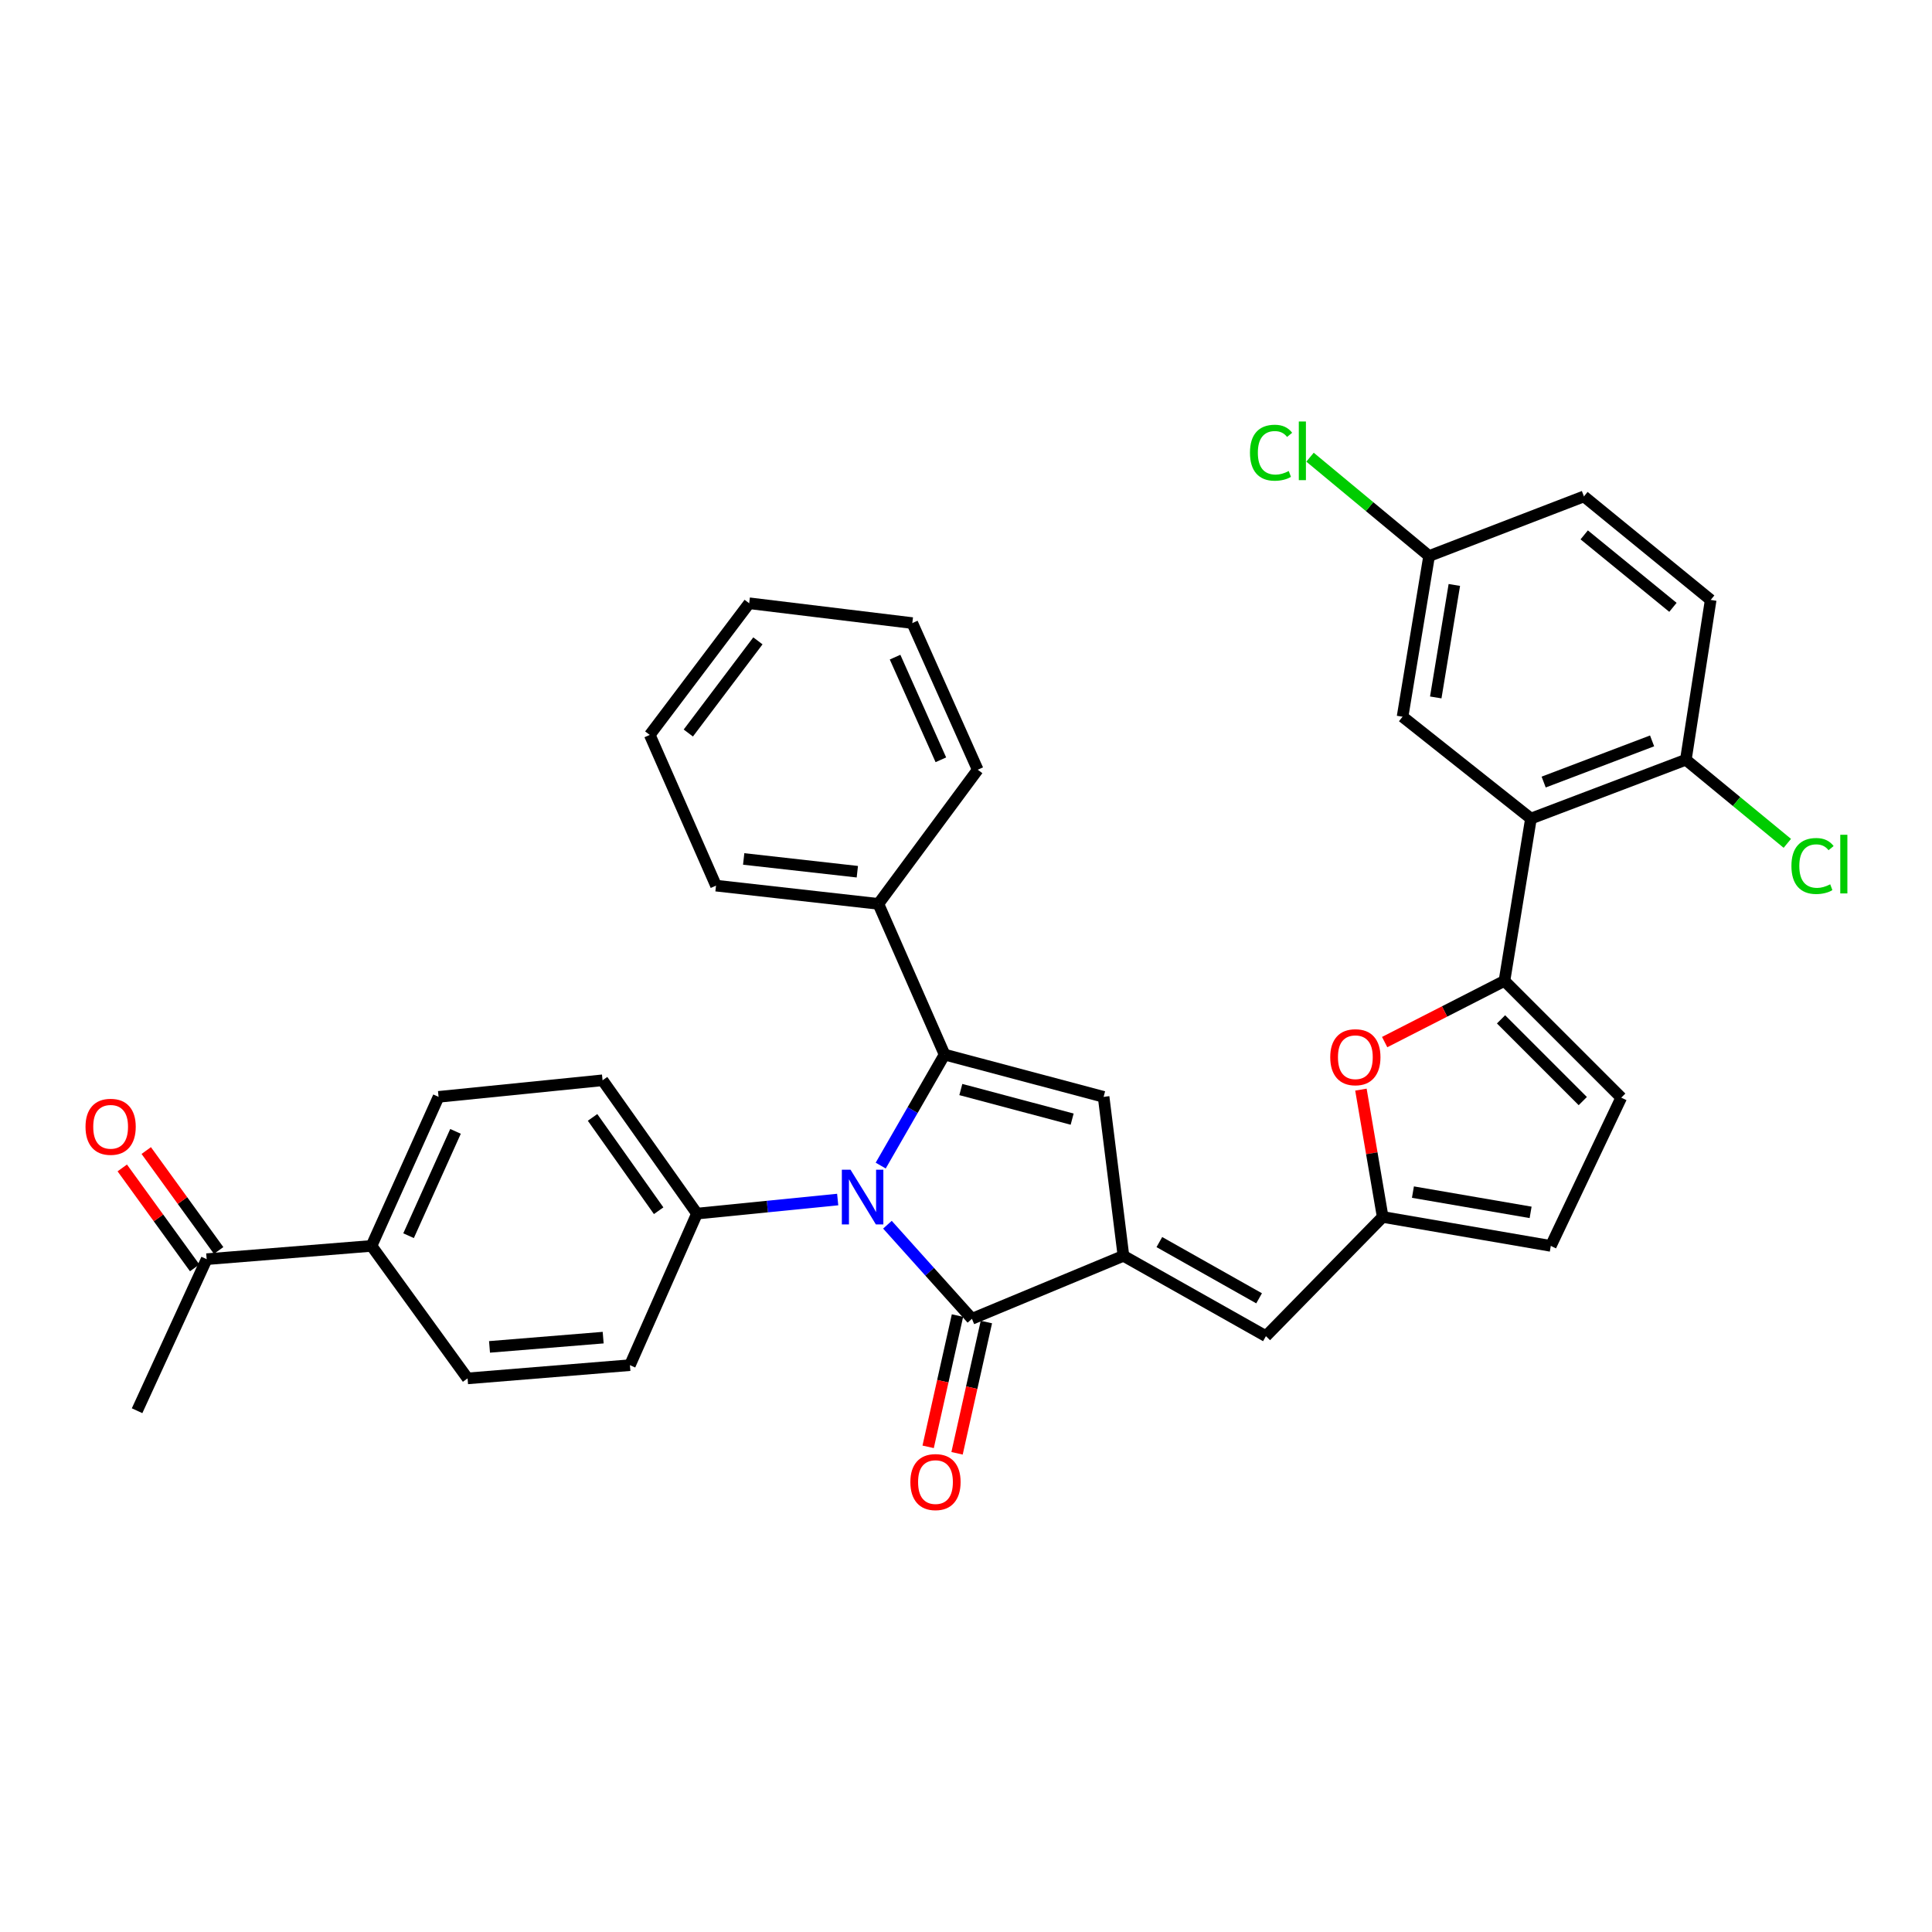 <?xml version='1.0' encoding='iso-8859-1'?>
<svg version='1.1' baseProfile='full'
              xmlns='http://www.w3.org/2000/svg'
                      xmlns:rdkit='http://www.rdkit.org/xml'
                      xmlns:xlink='http://www.w3.org/1999/xlink'
                  xml:space='preserve'
width='1000px' height='1000px' viewBox='0 0 1000 1000'>
<!-- END OF HEADER -->
<rect style='opacity:1.0;fill:#FFFFFF;stroke:none' width='1000' height='1000' x='0' y='0'> </rect>
<path class='bond-0' d='M 455.851,603.305 L 472.383,574.575' style='fill:none;fill-rule:evenodd;stroke:#0000FF;stroke-width:6px;stroke-linecap:butt;stroke-linejoin:miter;stroke-opacity:1' />
<path class='bond-0' d='M 472.383,574.575 L 488.914,545.844' style='fill:none;fill-rule:evenodd;stroke:#000000;stroke-width:6px;stroke-linecap:butt;stroke-linejoin:miter;stroke-opacity:1' />
<path class='bond-2' d='M 459.337,633.91 L 481.202,658.26' style='fill:none;fill-rule:evenodd;stroke:#0000FF;stroke-width:6px;stroke-linecap:butt;stroke-linejoin:miter;stroke-opacity:1' />
<path class='bond-2' d='M 481.202,658.26 L 503.068,682.609' style='fill:none;fill-rule:evenodd;stroke:#000000;stroke-width:6px;stroke-linecap:butt;stroke-linejoin:miter;stroke-opacity:1' />
<path class='bond-10' d='M 433.586,620.88 L 397.172,624.52' style='fill:none;fill-rule:evenodd;stroke:#0000FF;stroke-width:6px;stroke-linecap:butt;stroke-linejoin:miter;stroke-opacity:1' />
<path class='bond-10' d='M 397.172,624.52 L 360.759,628.159' style='fill:none;fill-rule:evenodd;stroke:#000000;stroke-width:6px;stroke-linecap:butt;stroke-linejoin:miter;stroke-opacity:1' />
<path class='bond-3' d='M 488.914,545.844 L 571.229,567.73' style='fill:none;fill-rule:evenodd;stroke:#000000;stroke-width:6px;stroke-linecap:butt;stroke-linejoin:miter;stroke-opacity:1' />
<path class='bond-3' d='M 497.323,563.941 L 554.943,579.261' style='fill:none;fill-rule:evenodd;stroke:#000000;stroke-width:6px;stroke-linecap:butt;stroke-linejoin:miter;stroke-opacity:1' />
<path class='bond-13' d='M 488.914,545.844 L 454.646,467.847' style='fill:none;fill-rule:evenodd;stroke:#000000;stroke-width:6px;stroke-linecap:butt;stroke-linejoin:miter;stroke-opacity:1' />
<path class='bond-1' d='M 581.49,650.011 L 503.068,682.609' style='fill:none;fill-rule:evenodd;stroke:#000000;stroke-width:6px;stroke-linecap:butt;stroke-linejoin:miter;stroke-opacity:1' />
<path class='bond-7' d='M 581.49,650.011 L 655.238,691.594' style='fill:none;fill-rule:evenodd;stroke:#000000;stroke-width:6px;stroke-linecap:butt;stroke-linejoin:miter;stroke-opacity:1' />
<path class='bond-7' d='M 600.081,642.896 L 651.705,672.004' style='fill:none;fill-rule:evenodd;stroke:#000000;stroke-width:6px;stroke-linecap:butt;stroke-linejoin:miter;stroke-opacity:1' />
<path class='bond-34' d='M 581.49,650.011 L 571.229,567.73' style='fill:none;fill-rule:evenodd;stroke:#000000;stroke-width:6px;stroke-linecap:butt;stroke-linejoin:miter;stroke-opacity:1' />
<path class='bond-14' d='M 495.588,680.938 L 487.998,714.91' style='fill:none;fill-rule:evenodd;stroke:#000000;stroke-width:6px;stroke-linecap:butt;stroke-linejoin:miter;stroke-opacity:1' />
<path class='bond-14' d='M 487.998,714.91 L 480.408,748.882' style='fill:none;fill-rule:evenodd;stroke:#FF0000;stroke-width:6px;stroke-linecap:butt;stroke-linejoin:miter;stroke-opacity:1' />
<path class='bond-14' d='M 510.548,684.28 L 502.958,718.252' style='fill:none;fill-rule:evenodd;stroke:#000000;stroke-width:6px;stroke-linecap:butt;stroke-linejoin:miter;stroke-opacity:1' />
<path class='bond-14' d='M 502.958,718.252 L 495.368,752.224' style='fill:none;fill-rule:evenodd;stroke:#FF0000;stroke-width:6px;stroke-linecap:butt;stroke-linejoin:miter;stroke-opacity:1' />
<path class='bond-4' d='M 778.701,507.702 L 747.699,523.542' style='fill:none;fill-rule:evenodd;stroke:#000000;stroke-width:6px;stroke-linecap:butt;stroke-linejoin:miter;stroke-opacity:1' />
<path class='bond-4' d='M 747.699,523.542 L 716.697,539.381' style='fill:none;fill-rule:evenodd;stroke:#FF0000;stroke-width:6px;stroke-linecap:butt;stroke-linejoin:miter;stroke-opacity:1' />
<path class='bond-5' d='M 778.701,507.702 L 792.412,423.693' style='fill:none;fill-rule:evenodd;stroke:#000000;stroke-width:6px;stroke-linecap:butt;stroke-linejoin:miter;stroke-opacity:1' />
<path class='bond-37' d='M 778.701,507.702 L 839.155,568.147' style='fill:none;fill-rule:evenodd;stroke:#000000;stroke-width:6px;stroke-linecap:butt;stroke-linejoin:miter;stroke-opacity:1' />
<path class='bond-37' d='M 776.931,527.608 L 819.249,569.92' style='fill:none;fill-rule:evenodd;stroke:#000000;stroke-width:6px;stroke-linecap:butt;stroke-linejoin:miter;stroke-opacity:1' />
<path class='bond-12' d='M 792.412,423.693 L 872.589,393.248' style='fill:none;fill-rule:evenodd;stroke:#000000;stroke-width:6px;stroke-linecap:butt;stroke-linejoin:miter;stroke-opacity:1' />
<path class='bond-12' d='M 798.997,404.796 L 855.121,383.485' style='fill:none;fill-rule:evenodd;stroke:#000000;stroke-width:6px;stroke-linecap:butt;stroke-linejoin:miter;stroke-opacity:1' />
<path class='bond-15' d='M 792.412,423.693 L 725.962,370.971' style='fill:none;fill-rule:evenodd;stroke:#000000;stroke-width:6px;stroke-linecap:butt;stroke-linejoin:miter;stroke-opacity:1' />
<path class='bond-6' d='M 704.412,563.989 L 710.043,596.938' style='fill:none;fill-rule:evenodd;stroke:#FF0000;stroke-width:6px;stroke-linecap:butt;stroke-linejoin:miter;stroke-opacity:1' />
<path class='bond-6' d='M 710.043,596.938 L 715.675,629.887' style='fill:none;fill-rule:evenodd;stroke:#000000;stroke-width:6px;stroke-linecap:butt;stroke-linejoin:miter;stroke-opacity:1' />
<path class='bond-8' d='M 655.238,691.594 L 715.675,629.887' style='fill:none;fill-rule:evenodd;stroke:#000000;stroke-width:6px;stroke-linecap:butt;stroke-linejoin:miter;stroke-opacity:1' />
<path class='bond-11' d='M 715.675,629.887 L 802.69,644.875' style='fill:none;fill-rule:evenodd;stroke:#000000;stroke-width:6px;stroke-linecap:butt;stroke-linejoin:miter;stroke-opacity:1' />
<path class='bond-11' d='M 731.329,617.03 L 792.24,627.521' style='fill:none;fill-rule:evenodd;stroke:#000000;stroke-width:6px;stroke-linecap:butt;stroke-linejoin:miter;stroke-opacity:1' />
<path class='bond-9' d='M 839.155,568.147 L 802.69,644.875' style='fill:none;fill-rule:evenodd;stroke:#000000;stroke-width:6px;stroke-linecap:butt;stroke-linejoin:miter;stroke-opacity:1' />
<path class='bond-18' d='M 360.759,628.159 L 326.048,706.607' style='fill:none;fill-rule:evenodd;stroke:#000000;stroke-width:6px;stroke-linecap:butt;stroke-linejoin:miter;stroke-opacity:1' />
<path class='bond-19' d='M 360.759,628.159 L 311.886,559.155' style='fill:none;fill-rule:evenodd;stroke:#000000;stroke-width:6px;stroke-linecap:butt;stroke-linejoin:miter;stroke-opacity:1' />
<path class='bond-19' d='M 340.919,626.668 L 306.708,578.365' style='fill:none;fill-rule:evenodd;stroke:#000000;stroke-width:6px;stroke-linecap:butt;stroke-linejoin:miter;stroke-opacity:1' />
<path class='bond-23' d='M 872.589,393.248 L 885.448,310.525' style='fill:none;fill-rule:evenodd;stroke:#000000;stroke-width:6px;stroke-linecap:butt;stroke-linejoin:miter;stroke-opacity:1' />
<path class='bond-25' d='M 872.589,393.248 L 898.853,414.881' style='fill:none;fill-rule:evenodd;stroke:#000000;stroke-width:6px;stroke-linecap:butt;stroke-linejoin:miter;stroke-opacity:1' />
<path class='bond-25' d='M 898.853,414.881 L 925.117,436.513' style='fill:none;fill-rule:evenodd;stroke:#00CC00;stroke-width:6px;stroke-linecap:butt;stroke-linejoin:miter;stroke-opacity:1' />
<path class='bond-29' d='M 454.646,467.847 L 370.612,458.403' style='fill:none;fill-rule:evenodd;stroke:#000000;stroke-width:6px;stroke-linecap:butt;stroke-linejoin:miter;stroke-opacity:1' />
<path class='bond-29' d='M 443.753,451.198 L 384.929,444.587' style='fill:none;fill-rule:evenodd;stroke:#000000;stroke-width:6px;stroke-linecap:butt;stroke-linejoin:miter;stroke-opacity:1' />
<path class='bond-30' d='M 454.646,467.847 L 506.065,398.409' style='fill:none;fill-rule:evenodd;stroke:#000000;stroke-width:6px;stroke-linecap:butt;stroke-linejoin:miter;stroke-opacity:1' />
<path class='bond-24' d='M 725.962,370.971 L 739.698,287.796' style='fill:none;fill-rule:evenodd;stroke:#000000;stroke-width:6px;stroke-linecap:butt;stroke-linejoin:miter;stroke-opacity:1' />
<path class='bond-24' d='M 743.146,360.992 L 752.762,302.77' style='fill:none;fill-rule:evenodd;stroke:#000000;stroke-width:6px;stroke-linecap:butt;stroke-linejoin:miter;stroke-opacity:1' />
<path class='bond-16' d='M 192.289,644.875 L 227,567.73' style='fill:none;fill-rule:evenodd;stroke:#000000;stroke-width:6px;stroke-linecap:butt;stroke-linejoin:miter;stroke-opacity:1' />
<path class='bond-16' d='M 211.475,639.593 L 235.772,585.592' style='fill:none;fill-rule:evenodd;stroke:#000000;stroke-width:6px;stroke-linecap:butt;stroke-linejoin:miter;stroke-opacity:1' />
<path class='bond-17' d='M 192.289,644.875 L 106.969,651.748' style='fill:none;fill-rule:evenodd;stroke:#000000;stroke-width:6px;stroke-linecap:butt;stroke-linejoin:miter;stroke-opacity:1' />
<path class='bond-35' d='M 192.289,644.875 L 242.014,713.454' style='fill:none;fill-rule:evenodd;stroke:#000000;stroke-width:6px;stroke-linecap:butt;stroke-linejoin:miter;stroke-opacity:1' />
<path class='bond-20' d='M 113.175,647.251 L 94.436,621.388' style='fill:none;fill-rule:evenodd;stroke:#000000;stroke-width:6px;stroke-linecap:butt;stroke-linejoin:miter;stroke-opacity:1' />
<path class='bond-20' d='M 94.436,621.388 L 75.697,595.525' style='fill:none;fill-rule:evenodd;stroke:#FF0000;stroke-width:6px;stroke-linecap:butt;stroke-linejoin:miter;stroke-opacity:1' />
<path class='bond-20' d='M 100.762,656.245 L 82.023,630.382' style='fill:none;fill-rule:evenodd;stroke:#000000;stroke-width:6px;stroke-linecap:butt;stroke-linejoin:miter;stroke-opacity:1' />
<path class='bond-20' d='M 82.023,630.382 L 63.284,604.519' style='fill:none;fill-rule:evenodd;stroke:#FF0000;stroke-width:6px;stroke-linecap:butt;stroke-linejoin:miter;stroke-opacity:1' />
<path class='bond-28' d='M 106.969,651.748 L 70.955,730.187' style='fill:none;fill-rule:evenodd;stroke:#000000;stroke-width:6px;stroke-linecap:butt;stroke-linejoin:miter;stroke-opacity:1' />
<path class='bond-22' d='M 326.048,706.607 L 242.014,713.454' style='fill:none;fill-rule:evenodd;stroke:#000000;stroke-width:6px;stroke-linecap:butt;stroke-linejoin:miter;stroke-opacity:1' />
<path class='bond-22' d='M 312.198,692.356 L 253.374,697.149' style='fill:none;fill-rule:evenodd;stroke:#000000;stroke-width:6px;stroke-linecap:butt;stroke-linejoin:miter;stroke-opacity:1' />
<path class='bond-21' d='M 311.886,559.155 L 227,567.73' style='fill:none;fill-rule:evenodd;stroke:#000000;stroke-width:6px;stroke-linecap:butt;stroke-linejoin:miter;stroke-opacity:1' />
<path class='bond-38' d='M 885.448,310.525 L 819.841,256.943' style='fill:none;fill-rule:evenodd;stroke:#000000;stroke-width:6px;stroke-linecap:butt;stroke-linejoin:miter;stroke-opacity:1' />
<path class='bond-38' d='M 865.91,314.36 L 819.986,276.853' style='fill:none;fill-rule:evenodd;stroke:#000000;stroke-width:6px;stroke-linecap:butt;stroke-linejoin:miter;stroke-opacity:1' />
<path class='bond-26' d='M 739.698,287.796 L 819.841,256.943' style='fill:none;fill-rule:evenodd;stroke:#000000;stroke-width:6px;stroke-linecap:butt;stroke-linejoin:miter;stroke-opacity:1' />
<path class='bond-27' d='M 739.698,287.796 L 708.885,262.219' style='fill:none;fill-rule:evenodd;stroke:#000000;stroke-width:6px;stroke-linecap:butt;stroke-linejoin:miter;stroke-opacity:1' />
<path class='bond-27' d='M 708.885,262.219 L 678.072,236.642' style='fill:none;fill-rule:evenodd;stroke:#00CC00;stroke-width:6px;stroke-linecap:butt;stroke-linejoin:miter;stroke-opacity:1' />
<path class='bond-31' d='M 370.612,458.403 L 336.318,380.389' style='fill:none;fill-rule:evenodd;stroke:#000000;stroke-width:6px;stroke-linecap:butt;stroke-linejoin:miter;stroke-opacity:1' />
<path class='bond-32' d='M 506.065,398.409 L 472.206,322.507' style='fill:none;fill-rule:evenodd;stroke:#000000;stroke-width:6px;stroke-linecap:butt;stroke-linejoin:miter;stroke-opacity:1' />
<path class='bond-32' d='M 486.988,393.268 L 463.286,340.137' style='fill:none;fill-rule:evenodd;stroke:#000000;stroke-width:6px;stroke-linecap:butt;stroke-linejoin:miter;stroke-opacity:1' />
<path class='bond-36' d='M 336.318,380.389 L 387.78,312.245' style='fill:none;fill-rule:evenodd;stroke:#000000;stroke-width:6px;stroke-linecap:butt;stroke-linejoin:miter;stroke-opacity:1' />
<path class='bond-36' d='M 356.27,379.406 L 392.293,331.705' style='fill:none;fill-rule:evenodd;stroke:#000000;stroke-width:6px;stroke-linecap:butt;stroke-linejoin:miter;stroke-opacity:1' />
<path class='bond-33' d='M 472.206,322.507 L 387.78,312.245' style='fill:none;fill-rule:evenodd;stroke:#000000;stroke-width:6px;stroke-linecap:butt;stroke-linejoin:miter;stroke-opacity:1' />
<path  class='atom-0' d='M 440.22 605.432
L 449.5 620.432
Q 450.42 621.912, 451.9 624.592
Q 453.38 627.272, 453.46 627.432
L 453.46 605.432
L 457.22 605.432
L 457.22 633.752
L 453.34 633.752
L 443.38 617.352
Q 442.22 615.432, 440.98 613.232
Q 439.78 611.032, 439.42 610.352
L 439.42 633.752
L 435.74 633.752
L 435.74 605.432
L 440.22 605.432
' fill='#0000FF'/>
<path  class='atom-7' d='M 688.53 547.21
Q 688.53 540.41, 691.89 536.61
Q 695.25 532.81, 701.53 532.81
Q 707.81 532.81, 711.17 536.61
Q 714.53 540.41, 714.53 547.21
Q 714.53 554.09, 711.13 558.01
Q 707.73 561.89, 701.53 561.89
Q 695.29 561.89, 691.89 558.01
Q 688.53 554.13, 688.53 547.21
M 701.53 558.69
Q 705.85 558.69, 708.17 555.81
Q 710.53 552.89, 710.53 547.21
Q 710.53 541.65, 708.17 538.85
Q 705.85 536.01, 701.53 536.01
Q 697.21 536.01, 694.85 538.81
Q 692.53 541.61, 692.53 547.21
Q 692.53 552.93, 694.85 555.81
Q 697.21 558.69, 701.53 558.69
' fill='#FF0000'/>
<path  class='atom-15' d='M 471.205 767.116
Q 471.205 760.316, 474.565 756.516
Q 477.925 752.716, 484.205 752.716
Q 490.485 752.716, 493.845 756.516
Q 497.205 760.316, 497.205 767.116
Q 497.205 773.996, 493.805 777.916
Q 490.405 781.796, 484.205 781.796
Q 477.965 781.796, 474.565 777.916
Q 471.205 774.036, 471.205 767.116
M 484.205 778.596
Q 488.525 778.596, 490.845 775.716
Q 493.205 772.796, 493.205 767.116
Q 493.205 761.556, 490.845 758.756
Q 488.525 755.916, 484.205 755.916
Q 479.885 755.916, 477.525 758.716
Q 475.205 761.516, 475.205 767.116
Q 475.205 772.836, 477.525 775.716
Q 479.885 778.596, 484.205 778.596
' fill='#FF0000'/>
<path  class='atom-21' d='M 44.262 583.224
Q 44.262 576.424, 47.622 572.624
Q 50.982 568.824, 57.262 568.824
Q 63.542 568.824, 66.902 572.624
Q 70.262 576.424, 70.262 583.224
Q 70.262 590.104, 66.862 594.024
Q 63.462 597.904, 57.262 597.904
Q 51.022 597.904, 47.622 594.024
Q 44.262 590.144, 44.262 583.224
M 57.262 594.704
Q 61.582 594.704, 63.902 591.824
Q 66.262 588.904, 66.262 583.224
Q 66.262 577.664, 63.902 574.864
Q 61.582 572.024, 57.262 572.024
Q 52.942 572.024, 50.582 574.824
Q 48.262 577.624, 48.262 583.224
Q 48.262 588.944, 50.582 591.824
Q 52.942 594.704, 57.262 594.704
' fill='#FF0000'/>
<path  class='atom-26' d='M 927.241 448.236
Q 927.241 441.196, 930.521 437.516
Q 933.841 433.796, 940.121 433.796
Q 945.961 433.796, 949.081 437.916
L 946.441 440.076
Q 944.161 437.076, 940.121 437.076
Q 935.841 437.076, 933.561 439.956
Q 931.321 442.796, 931.321 448.236
Q 931.321 453.836, 933.641 456.716
Q 936.001 459.596, 940.561 459.596
Q 943.681 459.596, 947.321 457.716
L 948.441 460.716
Q 946.961 461.676, 944.721 462.236
Q 942.481 462.796, 940.001 462.796
Q 933.841 462.796, 930.521 459.036
Q 927.241 455.276, 927.241 448.236
' fill='#00CC00'/>
<path  class='atom-26' d='M 952.521 432.076
L 956.201 432.076
L 956.201 462.436
L 952.521 462.436
L 952.521 432.076
' fill='#00CC00'/>
<path  class='atom-28' d='M 646.981 234.326
Q 646.981 227.286, 650.261 223.606
Q 653.581 219.886, 659.861 219.886
Q 665.701 219.886, 668.821 224.006
L 666.181 226.166
Q 663.901 223.166, 659.861 223.166
Q 655.581 223.166, 653.301 226.046
Q 651.061 228.886, 651.061 234.326
Q 651.061 239.926, 653.381 242.806
Q 655.741 245.686, 660.301 245.686
Q 663.421 245.686, 667.061 243.806
L 668.181 246.806
Q 666.701 247.766, 664.461 248.326
Q 662.221 248.886, 659.741 248.886
Q 653.581 248.886, 650.261 245.126
Q 646.981 241.366, 646.981 234.326
' fill='#00CC00'/>
<path  class='atom-28' d='M 672.261 218.166
L 675.941 218.166
L 675.941 248.526
L 672.261 248.526
L 672.261 218.166
' fill='#00CC00'/>
</svg>

